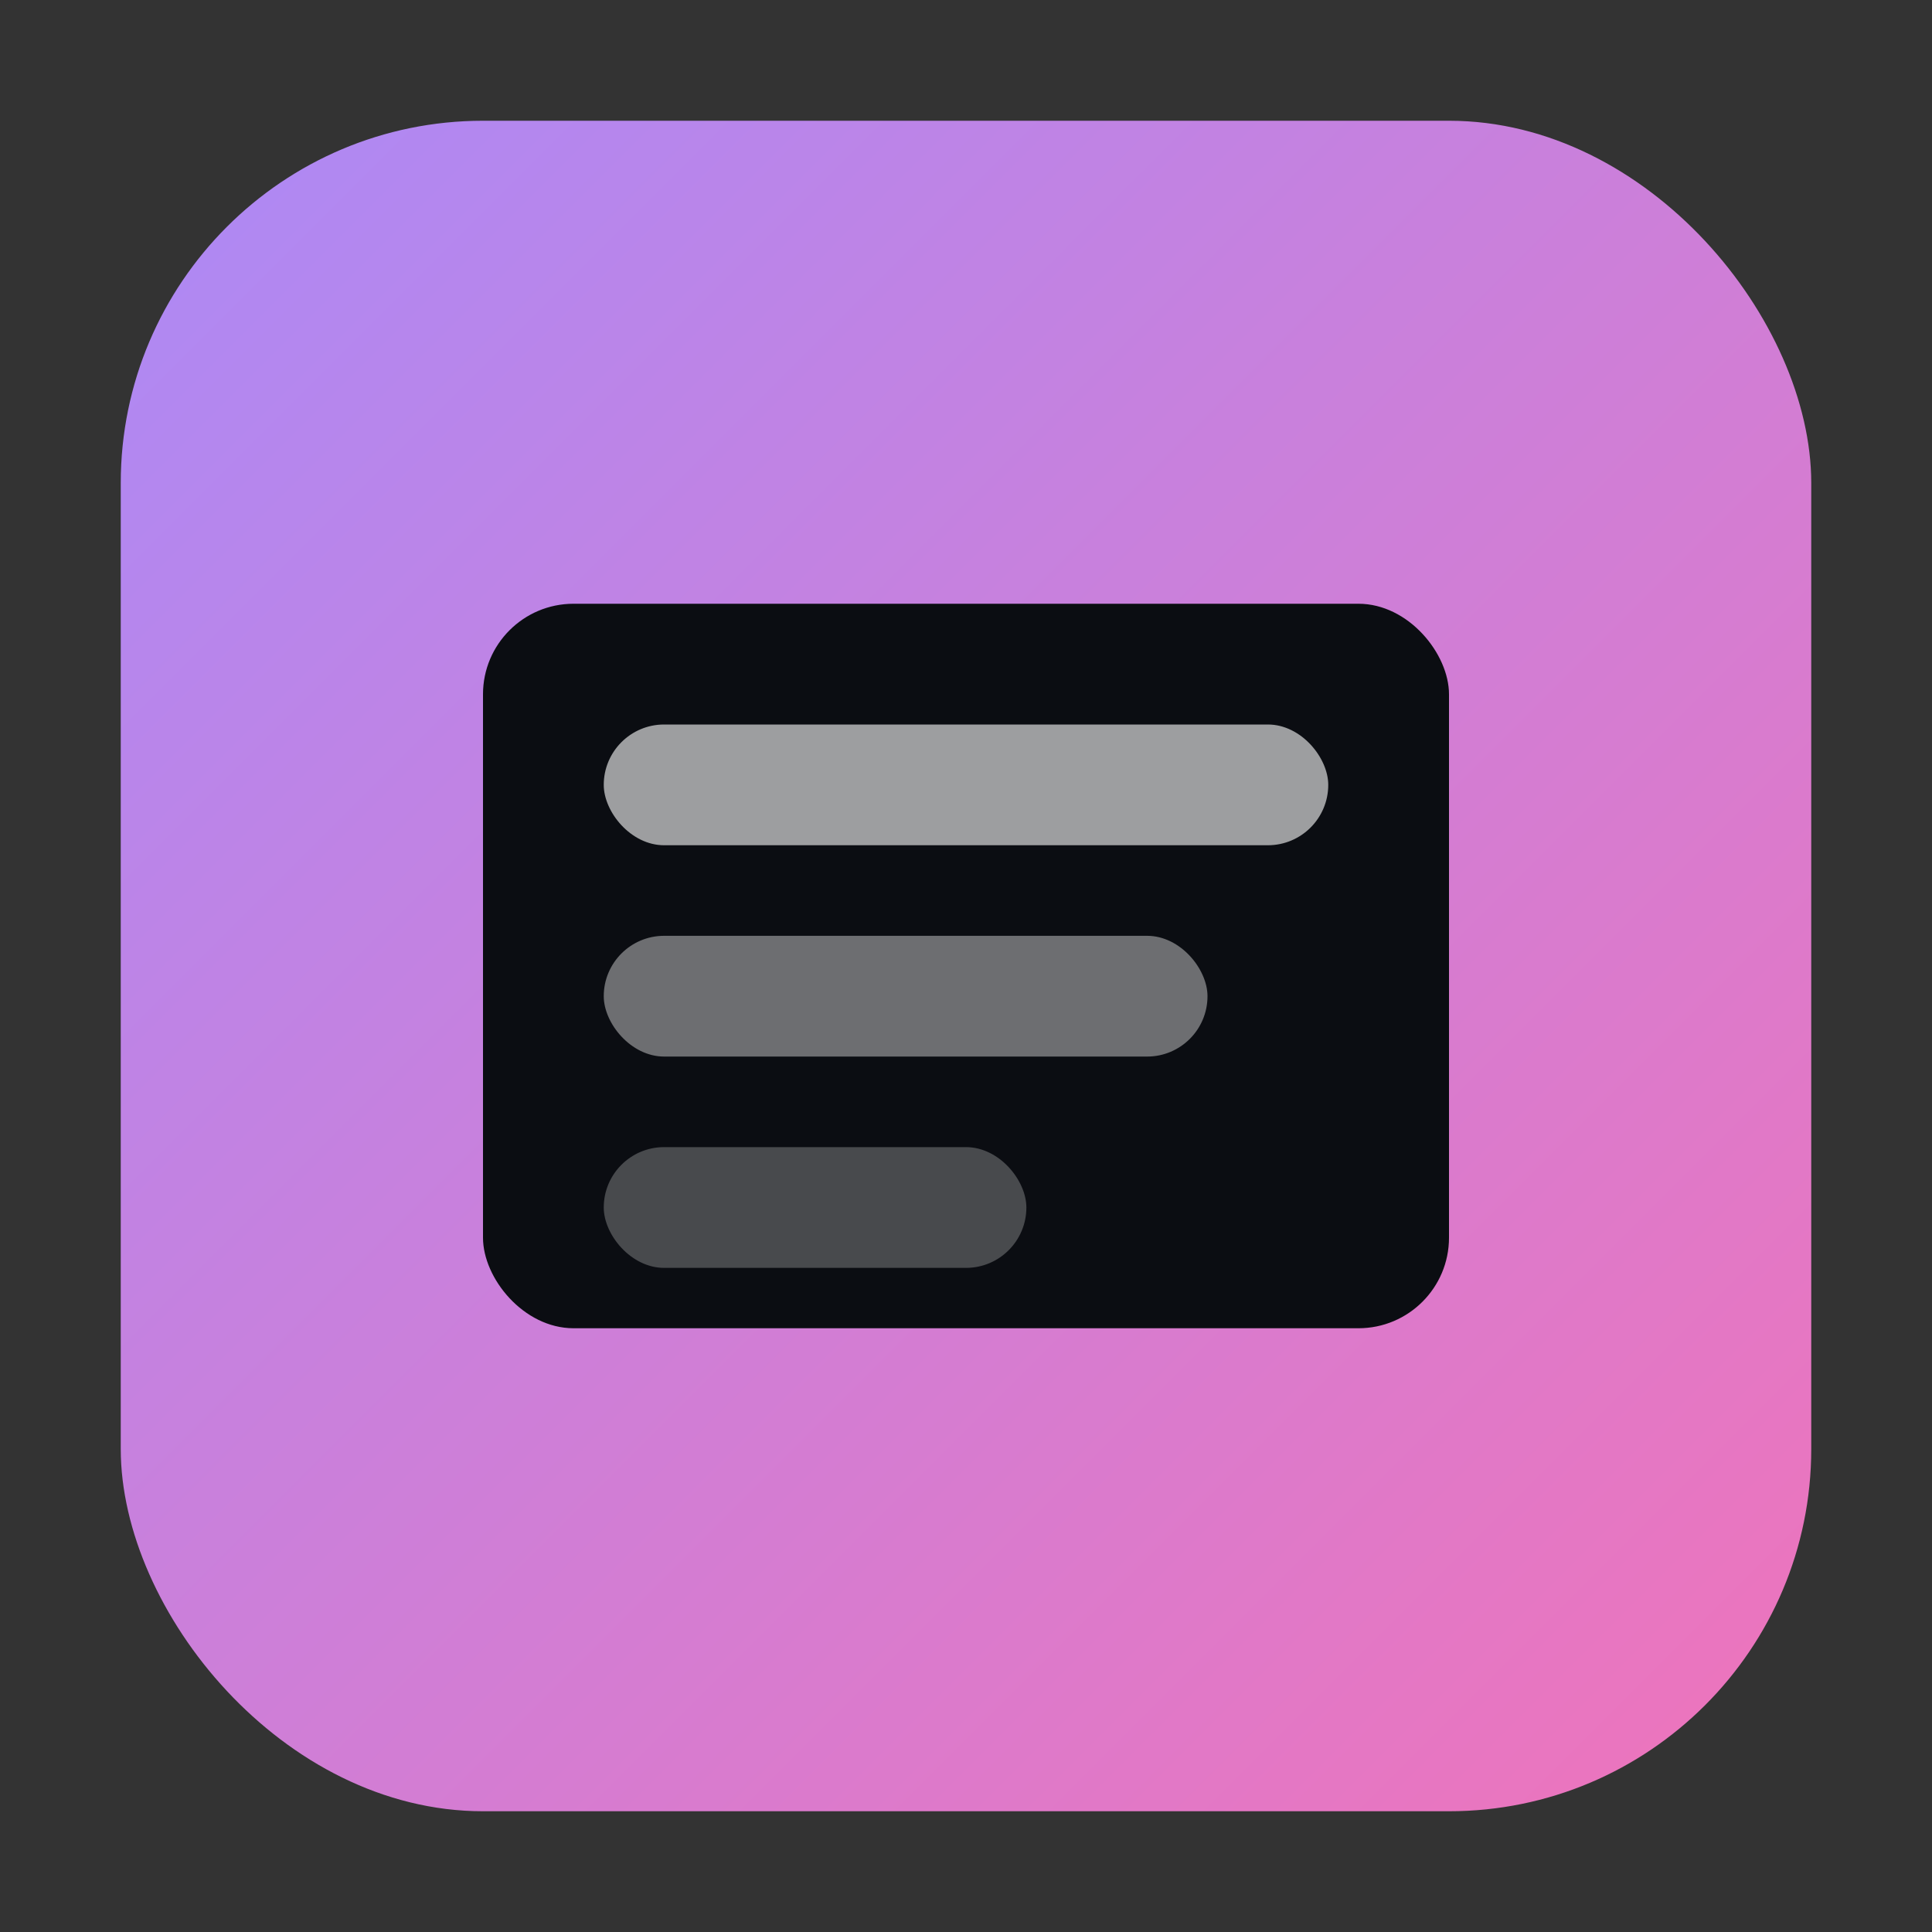 <svg xmlns="http://www.w3.org/2000/svg" width="128" height="128" viewBox="0 0 128 128" fill="none">
  <rect x="0" y="0" width="128" height="128" fill="#333333" stroke="none"/>
  <defs>
    <linearGradient id="p2" x1="0" y1="0" x2="128" y2="128" gradientUnits="userSpaceOnUse">
      <stop stop-color="#A78BFA"/>
      <stop offset="1" stop-color="#F472B6"/>
    </linearGradient>
  </defs>
  <rect x="8" y="8" width="112" height="112" rx="24" fill="url(#p2)"/>
  <g fill="#0b0d12">
    <rect x="32" y="40" width="64" height="48" rx="6" fill="#0b0d12"/>
    <rect x="40" y="48" width="48" height="8" rx="4" fill="#fff" opacity=".6"/>
    <rect x="40" y="62" width="40" height="8" rx="4" fill="#fff" opacity=".4"/>
    <rect x="40" y="76" width="28" height="8" rx="4" fill="#fff" opacity=".25"/>
  </g>
</svg>
